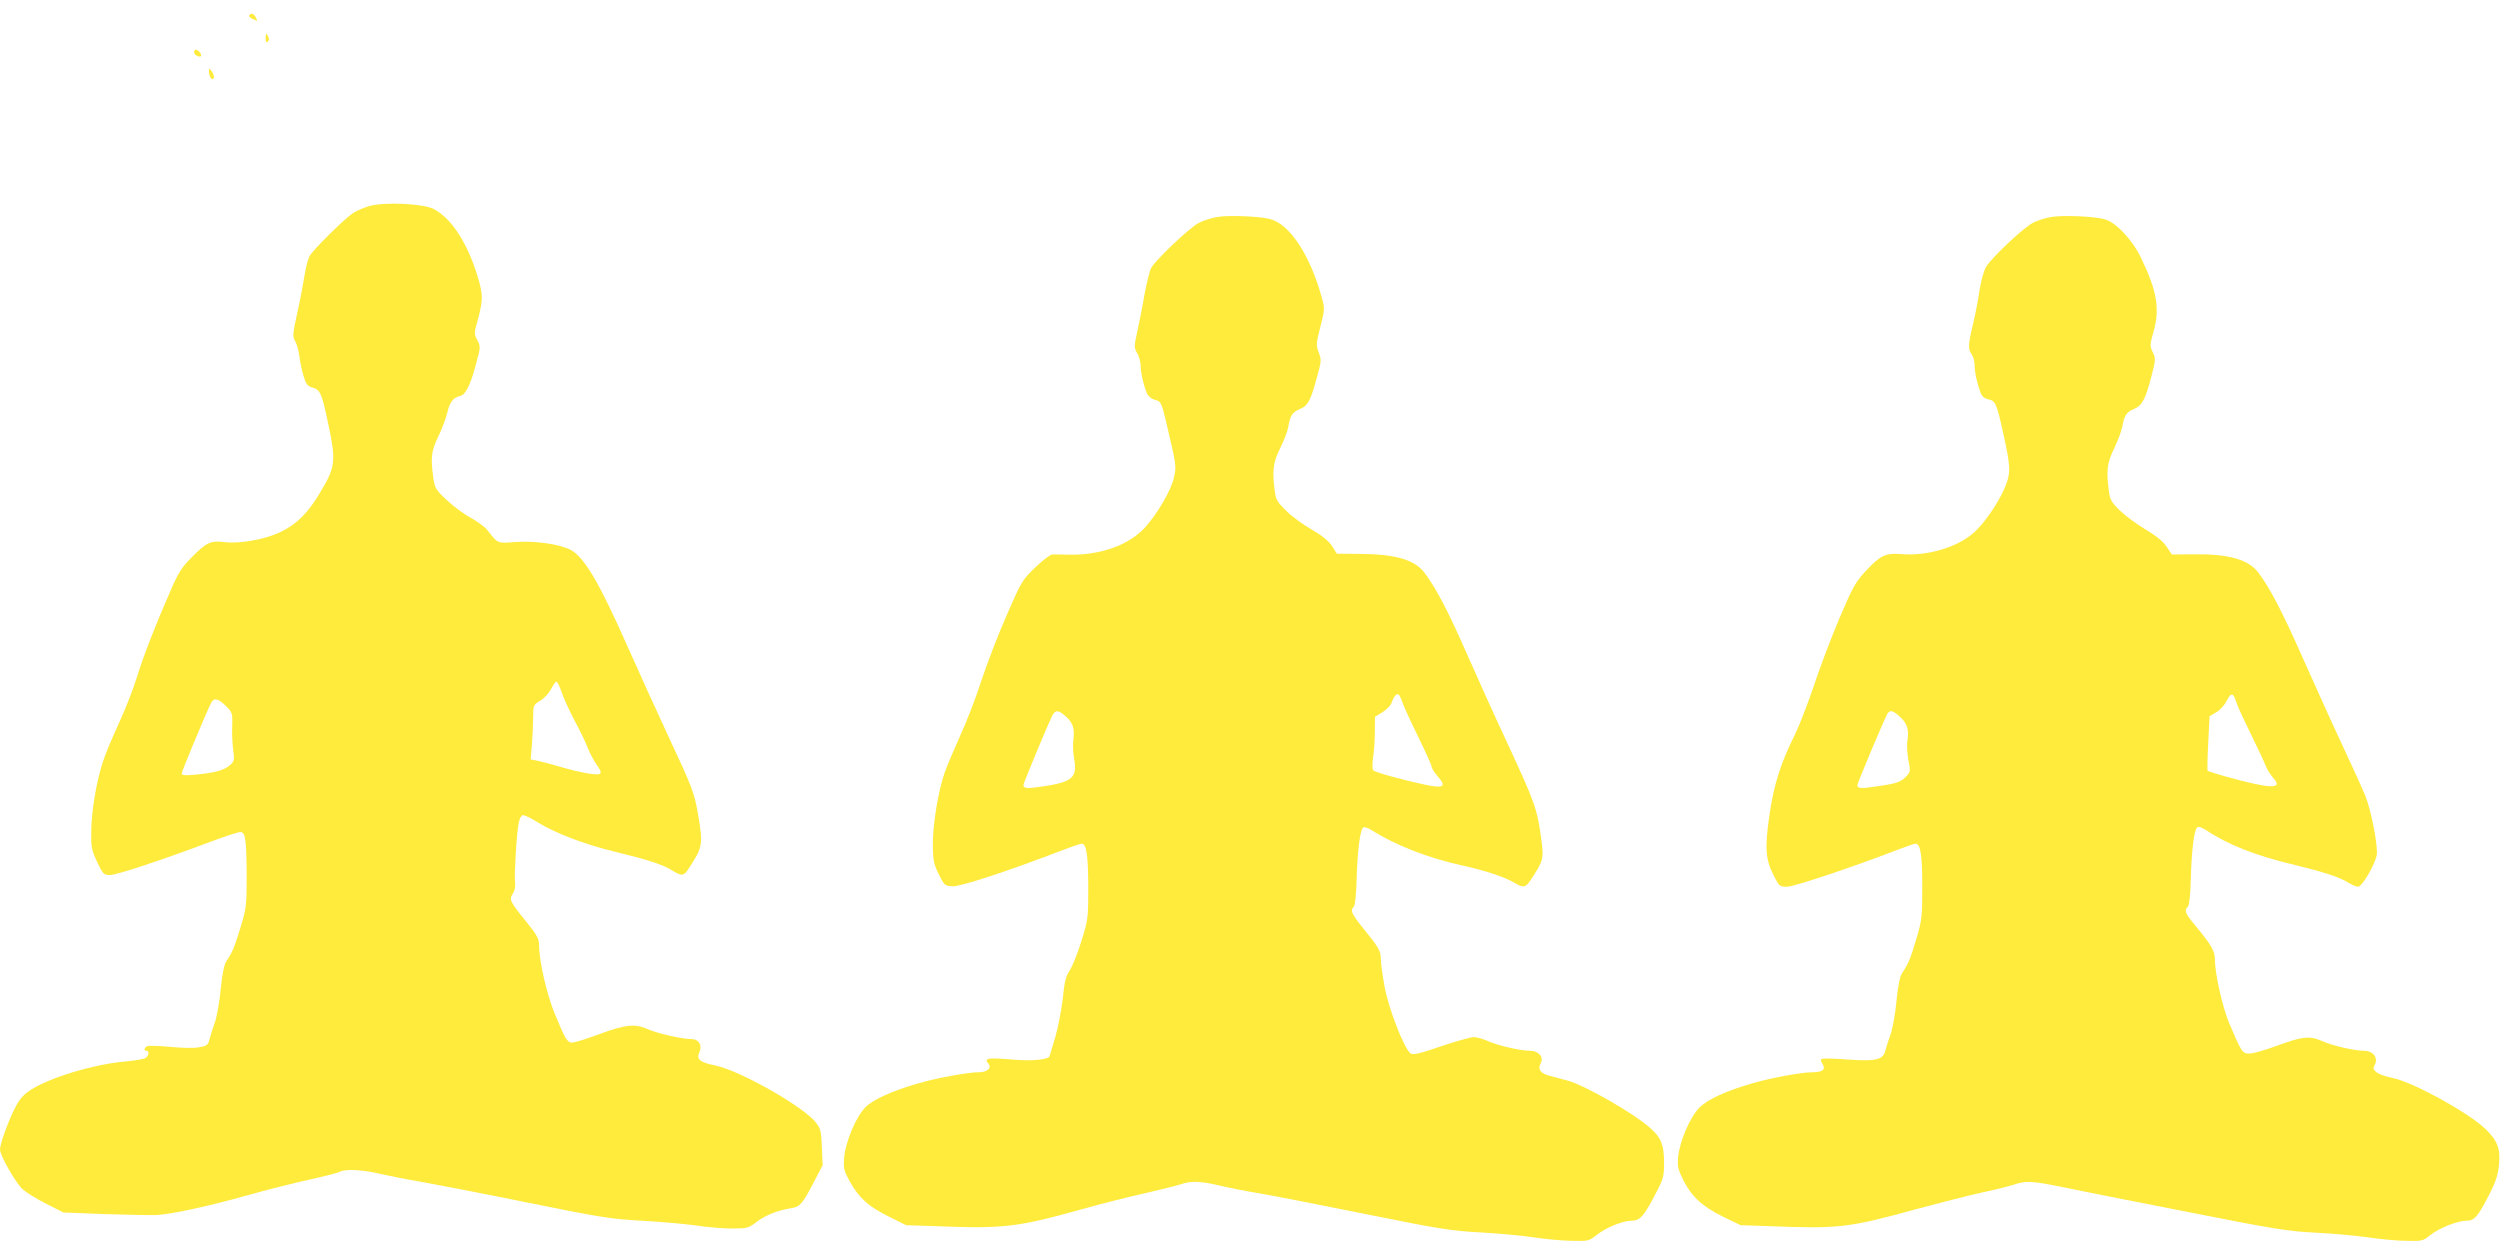 <?xml version="1.0" standalone="no"?>
<!DOCTYPE svg PUBLIC "-//W3C//DTD SVG 20010904//EN"
 "http://www.w3.org/TR/2001/REC-SVG-20010904/DTD/svg10.dtd">
<svg version="1.0" xmlns="http://www.w3.org/2000/svg"
 width="1280pt" height="640pt" viewBox="0 0 1280 640"
 preserveAspectRatio="xMidYMid meet">
<g transform="translate(0,640) scale(0.1,-0.1)"
fill="#ffeb3b" stroke="none">
<path d="M1276 6321 c-3 -4 6 -13 20 -19 23 -11 24 -10 14 8 -11 21 -25 26
-34 11z"/>
<path d="M1360 6206 c0 -22 3 -27 11 -19 8 8 8 16 0 30 -9 16 -10 14 -11 -11z"/>
<path d="M995 6139 c-7 -10 10 -28 28 -29 12 0 8 17 -7 29 -11 9 -16 9 -21 0z"/>
<path d="M1070 6035 c0 -28 16 -50 24 -36 4 6 0 21 -8 33 -15 21 -16 21 -16 3z"/>
<path d="M1891 5345 c-29 -8 -67 -25 -85 -37 -46 -31 -205 -189 -221 -219 -8
-15 -19 -57 -25 -95 -6 -38 -22 -124 -37 -192 -25 -114 -26 -125 -11 -150 8
-15 18 -49 21 -77 3 -27 13 -73 21 -100 13 -43 20 -52 48 -60 38 -12 46 -29
79 -187 40 -188 37 -219 -41 -348 -62 -106 -122 -165 -204 -204 -83 -39 -210
-62 -293 -51 -65 8 -89 -4 -165 -82 -46 -46 -67 -79 -103 -163 -77 -175 -141
-339 -175 -450 -18 -58 -58 -161 -90 -230 -32 -69 -70 -159 -83 -200 -33 -98
-59 -254 -60 -360 -1 -76 2 -92 30 -153 31 -64 34 -67 67 -67 34 0 272 79 524
174 68 25 132 46 142 46 27 0 32 -39 33 -224 0 -152 -2 -167 -31 -263 -32
-104 -42 -128 -72 -173 -12 -17 -22 -64 -30 -145 -6 -66 -20 -142 -30 -170
-10 -27 -22 -66 -27 -85 -8 -31 -13 -35 -53 -42 -25 -5 -91 -4 -147 2 -56 5
-109 7 -118 4 -17 -7 -21 -24 -5 -24 17 0 11 -29 -7 -38 -10 -5 -52 -12 -93
-16 -166 -13 -400 -84 -497 -149 -36 -24 -55 -47 -80 -97 -34 -69 -73 -178
-73 -206 0 -30 82 -174 117 -204 19 -17 73 -50 121 -74 l87 -44 210 -8 c116
-4 235 -6 265 -5 77 4 255 42 463 100 98 28 242 64 319 81 78 17 149 35 159
41 28 15 118 10 205 -11 45 -10 137 -29 205 -40 68 -12 313 -59 544 -106 379
-77 437 -86 590 -94 94 -5 217 -16 275 -24 58 -9 142 -16 187 -16 79 0 85 2
127 34 45 34 107 59 177 70 46 8 57 21 114 130 l47 90 -4 91 c-3 82 -6 96 -31
128 -60 79 -387 265 -512 291 -82 17 -101 32 -84 68 16 37 -3 68 -42 68 -47 0
-174 29 -221 50 -66 30 -115 25 -250 -25 -67 -25 -131 -45 -142 -43 -23 3 -31
16 -87 151 -40 98 -79 268 -79 348 0 32 -10 51 -64 118 -87 107 -90 115 -70
146 10 16 14 37 11 57 -5 36 8 253 19 306 4 19 12 36 19 38 7 3 41 -13 76 -35
90 -56 241 -114 394 -151 166 -40 251 -67 297 -97 49 -30 59 -29 84 10 73 111
74 122 48 278 -20 113 -26 129 -155 406 -56 120 -150 327 -209 460 -143 323
-220 452 -289 488 -57 29 -182 47 -278 40 -100 -7 -92 -10 -148 61 -13 17 -52
45 -85 63 -34 18 -89 59 -122 90 -56 52 -62 62 -69 112 -15 106 -11 140 25
214 19 38 39 93 46 122 12 53 31 78 64 85 29 5 54 54 82 160 25 90 25 94 8
126 -17 32 -17 36 1 100 29 106 29 132 0 228 -52 171 -135 298 -225 344 -55
28 -251 37 -329 15z m984 -2487 c9 -29 39 -94 65 -144 27 -50 59 -115 70 -145
12 -30 33 -69 47 -87 15 -21 22 -37 16 -43 -11 -11 -100 4 -208 36 -44 13 -95
26 -114 30 l-34 7 7 82 c3 44 6 107 6 139 0 55 1 58 35 79 20 11 45 38 56 59
11 22 23 39 28 39 5 0 16 -24 26 -52z m-1718 -73 c33 -33 34 -37 32 -102 -2
-37 1 -93 5 -123 7 -50 6 -57 -16 -77 -28 -26 -79 -40 -175 -49 -54 -5 -73 -4
-73 5 0 11 129 321 152 364 13 26 36 21 75 -18z"/>
<path d="M6232 5289 c-29 -5 -71 -18 -94 -30 -47 -24 -223 -191 -244 -231 -8
-15 -23 -76 -34 -135 -10 -60 -27 -145 -37 -190 -17 -78 -17 -84 0 -112 9 -16
17 -44 17 -63 0 -34 13 -93 31 -139 7 -17 22 -30 42 -36 30 -8 33 -13 54 -98
56 -236 57 -241 44 -298 -14 -66 -83 -184 -147 -256 -83 -92 -231 -145 -394
-141 -36 1 -73 2 -83 1 -11 -1 -50 -31 -87 -67 -66 -63 -71 -72 -145 -242 -43
-98 -102 -250 -131 -339 -29 -90 -78 -216 -108 -280 -29 -65 -65 -149 -79
-188 -33 -95 -61 -261 -61 -370 1 -79 4 -97 30 -150 28 -58 31 -60 70 -63 39
-3 289 79 569 187 44 17 85 31 93 31 25 0 33 -56 34 -220 0 -161 -1 -168 -35
-278 -19 -62 -46 -129 -60 -150 -20 -30 -27 -59 -36 -147 -7 -60 -24 -148 -38
-195 -14 -47 -27 -90 -29 -97 -5 -18 -86 -26 -177 -19 -140 12 -160 9 -137
-19 19 -23 -5 -45 -49 -45 -56 0 -215 -29 -310 -57 -132 -38 -230 -82 -270
-122 -48 -48 -102 -177 -109 -258 -4 -57 -2 -66 31 -126 47 -82 94 -125 200
-177 l86 -43 153 -5 c349 -14 419 -5 755 89 97 27 239 63 317 80 77 18 158 38
180 45 53 19 104 17 200 -6 45 -11 137 -29 204 -40 66 -11 311 -59 544 -106
379 -77 440 -86 588 -94 91 -5 212 -16 270 -25 58 -9 146 -17 195 -18 87 -2
91 -1 130 30 48 38 133 73 179 73 42 0 63 23 120 133 43 81 46 93 46 163 0 91
-14 128 -69 177 -84 76 -339 222 -427 245 -21 6 -60 16 -86 23 -51 12 -67 34
-49 67 16 30 -12 62 -54 62 -50 0 -164 26 -215 49 -25 11 -58 21 -74 21 -16 0
-91 -21 -168 -47 -107 -37 -142 -45 -155 -37 -32 20 -114 230 -134 343 -11 58
-19 120 -19 138 0 44 -10 61 -87 156 -64 79 -71 95 -52 114 7 7 13 64 15 143
4 140 17 247 33 263 5 5 24 -1 48 -16 119 -75 288 -141 459 -178 112 -24 224
-61 268 -89 45 -27 57 -25 82 13 67 101 69 108 55 213 -20 150 -32 185 -171
484 -72 154 -171 374 -221 488 -85 193 -147 312 -206 390 -49 66 -150 95 -328
96 l-120 1 -25 39 c-17 26 -50 53 -103 84 -44 25 -103 68 -131 96 -45 44 -54
58 -59 100 -14 103 -9 149 27 220 19 38 38 87 42 110 9 58 21 76 60 92 41 17
54 42 86 160 24 85 24 93 10 129 -14 36 -14 44 8 131 23 91 24 93 6 156 -60
215 -164 372 -265 397 -57 14 -211 20 -269 10z m949 -2487 c7 -20 43 -99 81
-176 37 -76 68 -144 68 -152 0 -7 14 -29 31 -49 47 -53 30 -63 -68 -42 -113
24 -253 63 -262 73 -5 5 -5 34 -1 64 5 30 9 90 9 132 l1 78 39 24 c22 14 43
36 46 48 10 30 25 49 35 43 5 -3 14 -22 21 -43z m-1730 -65 c41 -34 52 -63 45
-121 -4 -28 -2 -75 4 -104 17 -91 -11 -116 -151 -137 -91 -14 -109 -13 -109 6
0 10 124 307 146 352 17 33 31 33 65 4z"/>
<path d="M10502 5289 c-29 -5 -71 -18 -94 -30 -47 -24 -209 -176 -239 -225
-12 -20 -26 -71 -34 -121 -7 -49 -22 -128 -34 -176 -25 -104 -25 -125 -6 -151
8 -11 15 -36 15 -55 0 -37 13 -95 31 -143 7 -18 21 -29 41 -33 35 -8 41 -21
75 -175 37 -170 38 -196 14 -261 -27 -71 -87 -165 -146 -228 -81 -86 -245
-140 -391 -128 -80 6 -106 -6 -179 -84 -55 -59 -68 -82 -139 -249 -43 -102
-102 -258 -131 -347 -30 -88 -72 -196 -93 -240 -73 -145 -110 -259 -132 -414
-25 -169 -21 -228 21 -311 28 -56 31 -58 69 -58 36 0 340 102 565 189 44 17
85 31 93 31 25 0 34 -57 34 -220 0 -154 -2 -172 -30 -266 -30 -102 -41 -128
-72 -174 -12 -17 -22 -64 -30 -145 -6 -66 -20 -142 -30 -170 -10 -27 -22 -65
-27 -84 -11 -46 -47 -55 -173 -47 -111 8 -151 8 -157 2 -2 -2 2 -14 9 -25 17
-27 -1 -41 -53 -41 -55 0 -214 -29 -308 -57 -132 -38 -226 -81 -268 -122 -48
-46 -103 -174 -111 -254 -4 -51 -1 -65 28 -122 43 -84 97 -133 205 -186 l87
-42 152 -5 c352 -14 402 -8 754 89 119 32 269 70 332 84 63 13 135 31 159 39
61 22 96 20 256 -13 77 -16 363 -73 635 -126 439 -87 513 -99 651 -106 86 -4
208 -15 270 -24 63 -9 152 -18 199 -18 82 -2 86 -1 125 31 45 35 138 72 184
72 39 0 57 20 113 128 36 70 47 103 53 159 8 83 -8 124 -72 185 -89 84 -371
239 -474 259 -33 7 -70 19 -81 29 -18 14 -19 20 -9 39 19 34 -9 71 -54 71 -51
0 -164 26 -219 51 -62 27 -101 22 -233 -27 -54 -20 -114 -37 -133 -38 -39 -1
-41 2 -106 154 -35 83 -74 255 -74 331 0 40 -21 75 -100 170 -52 63 -58 77
-38 97 7 7 13 60 15 144 4 142 16 245 32 261 7 7 23 1 49 -15 111 -74 254
-130 453 -177 144 -35 228 -62 274 -91 18 -11 40 -20 48 -20 23 0 97 131 97
172 0 68 -32 224 -59 292 -16 39 -68 154 -116 256 -48 102 -138 302 -202 445
-107 242 -170 363 -230 443 -50 67 -153 96 -326 94 l-117 -1 -27 40 c-17 26
-52 55 -106 87 -44 26 -104 70 -132 97 -46 45 -52 56 -58 105 -13 105 -9 138
27 213 19 40 38 90 42 112 10 57 21 75 60 91 41 17 59 50 89 166 22 86 23 92
7 125 -15 31 -15 38 3 101 35 119 19 213 -63 382 -45 94 -131 184 -188 198
-59 15 -212 21 -272 11z m949 -2487 c6 -20 40 -93 74 -162 34 -69 68 -141 75
-160 7 -19 25 -47 39 -63 54 -59 -12 -57 -243 7 -49 14 -90 27 -93 29 -2 2 -1
66 3 142 l7 138 34 20 c19 10 43 37 54 59 23 45 33 43 50 -10z m-1724 -71 c38
-34 48 -67 39 -123 -4 -22 -1 -67 5 -99 11 -54 10 -61 -7 -80 -29 -32 -49 -40
-147 -54 -90 -14 -107 -13 -107 6 0 10 132 324 152 362 12 24 29 21 65 -12z"/>
</g>
</svg>
